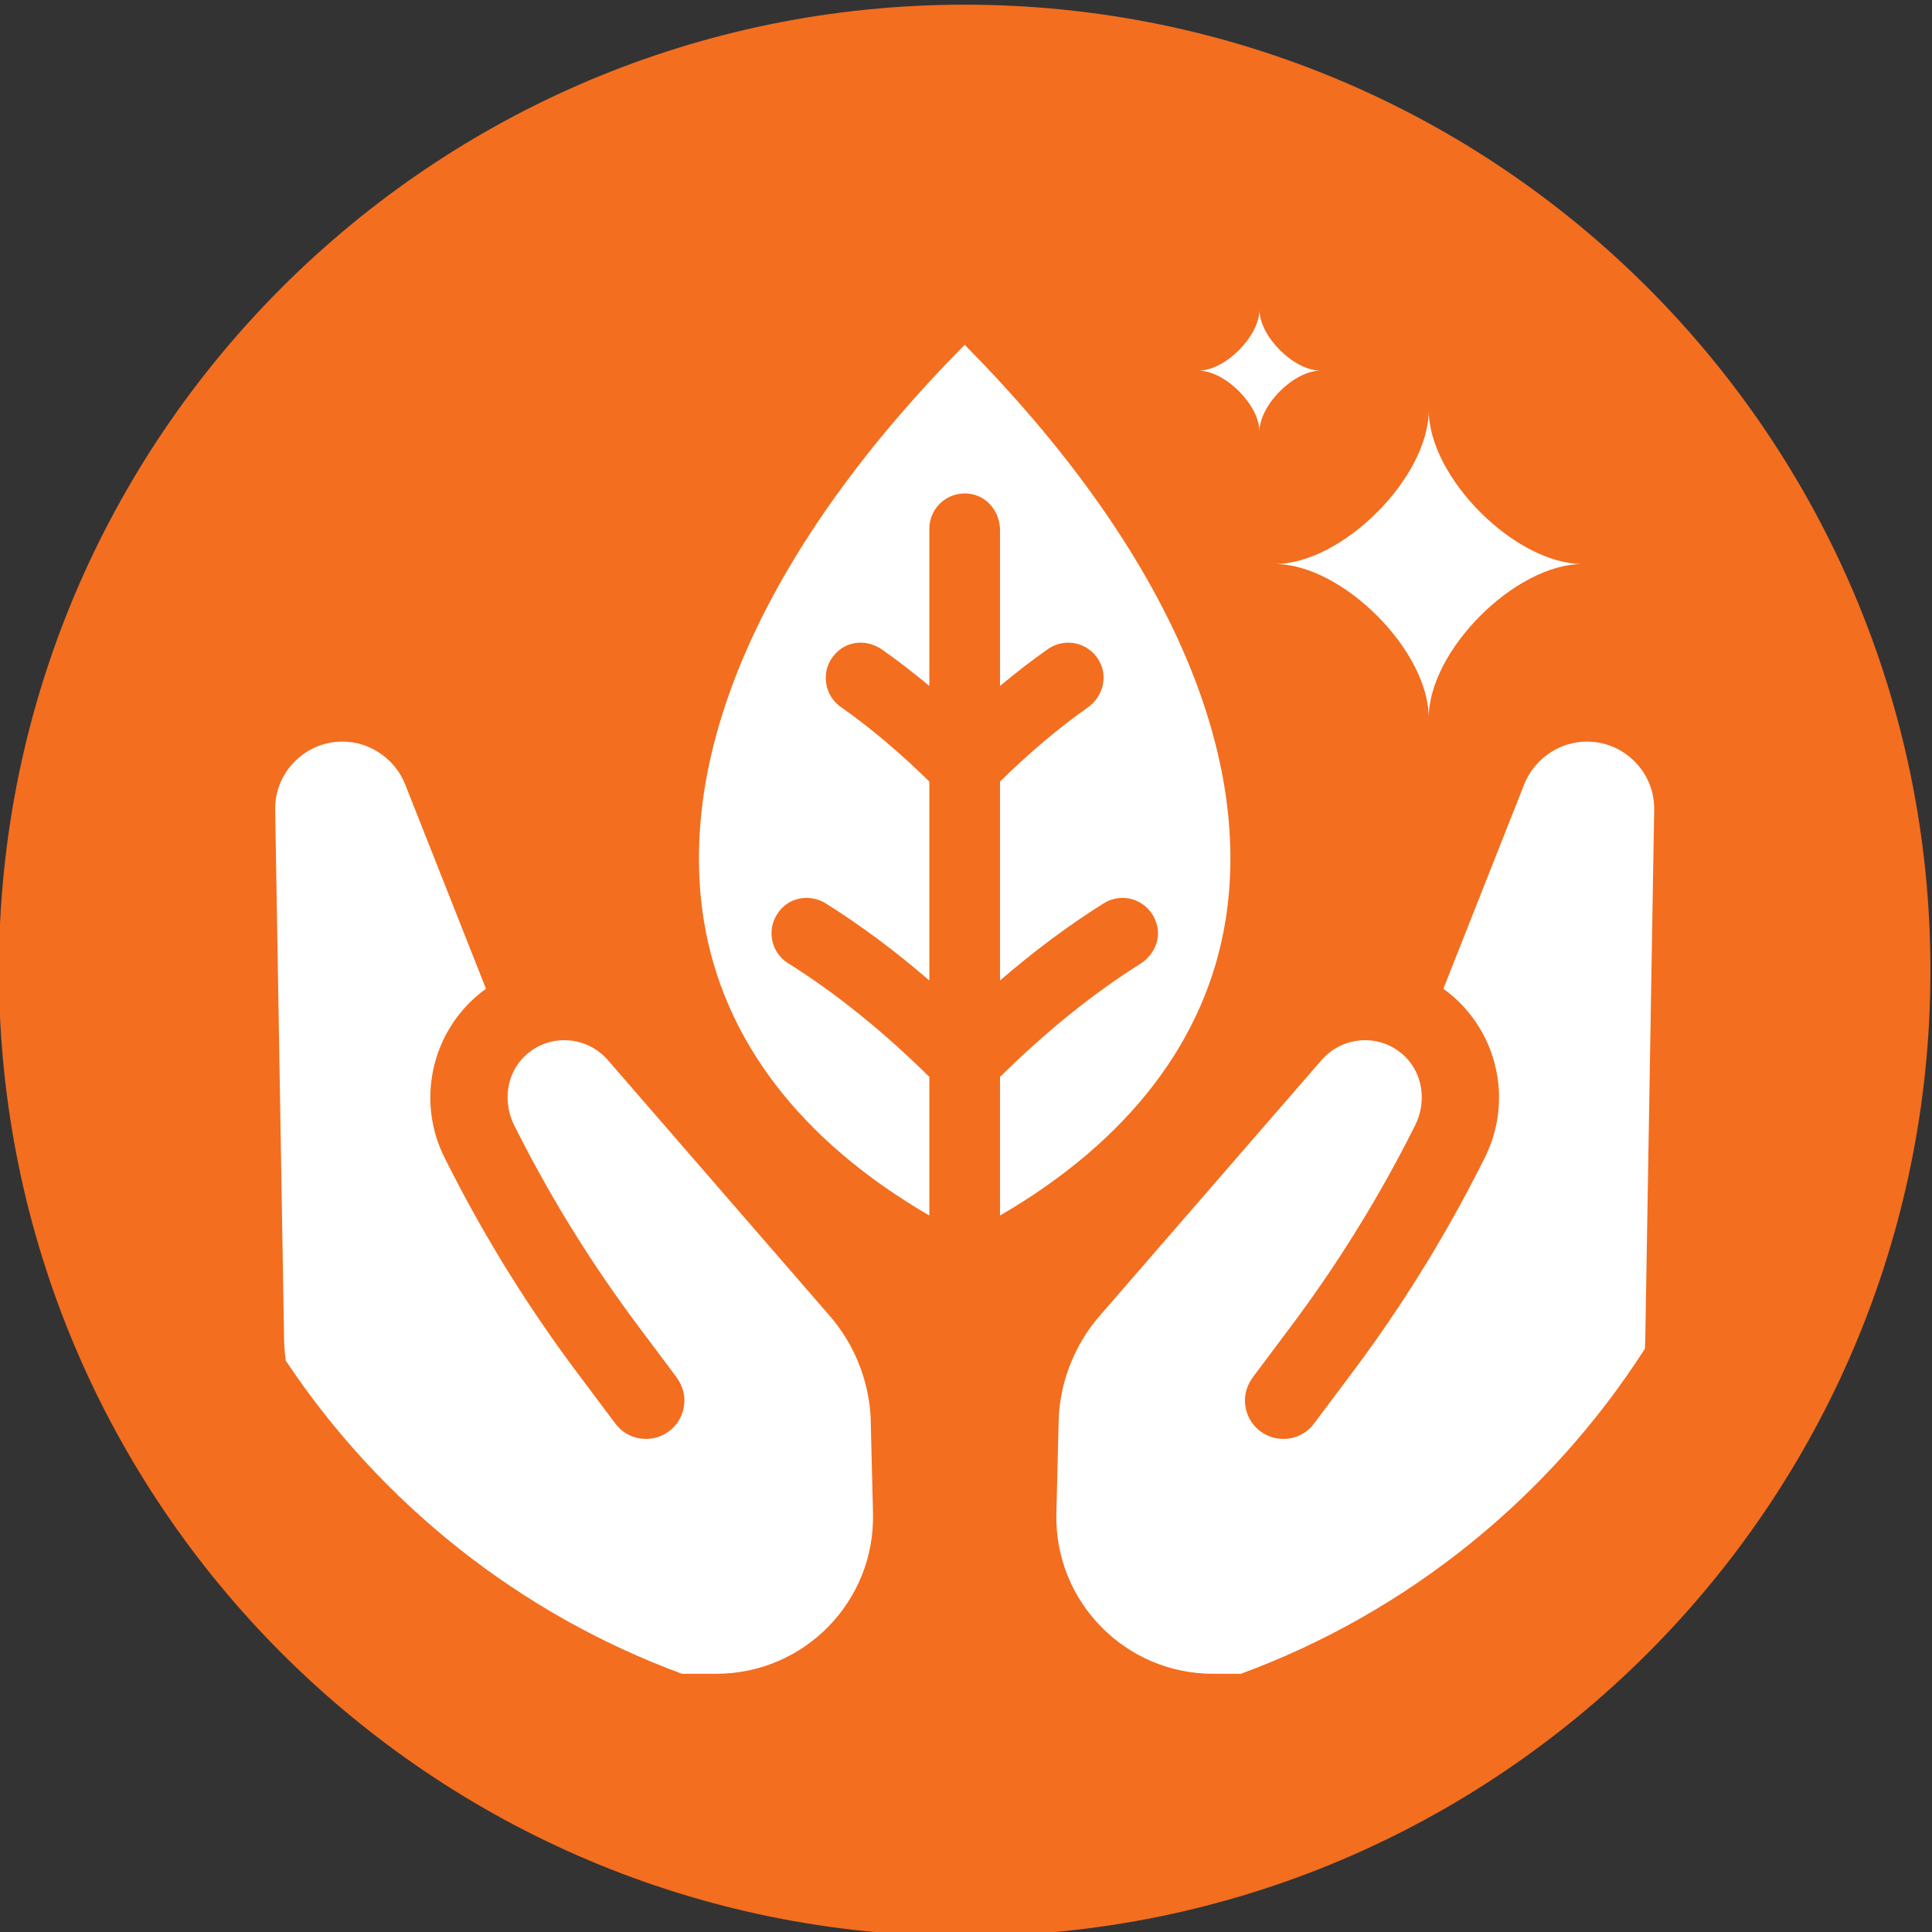 <?xml version="1.0" encoding="UTF-8" standalone="no"?>
<!-- Created with Inkscape (http://www.inkscape.org/) -->
<svg xmlns:inkscape="http://www.inkscape.org/namespaces/inkscape" xmlns:sodipodi="http://sodipodi.sourceforge.net/DTD/sodipodi-0.dtd" xmlns="http://www.w3.org/2000/svg" xmlns:svg="http://www.w3.org/2000/svg" version="1.1" id="svg2" width="333.333" height="333.333" viewBox="0 0 333.333 333.333" sodipodi:docname="../regularcleaning-icons-final_sustainable--business.html">
  <rect x="0" y="0" width="333.333" height="333.333" fill="#333333" stroke="none"/>
  <defs id="defs6"></defs>
  <g id="g8" inkscape:groupmode="layer" inkscape:label="ink_ext_XXXXXX" transform="matrix(1.333,0,0,-1.333,0,333.333)">
    <g id="g10" transform="scale(0.1)">
      <path d="M 2498.6,1244.57 C 2498.6,554.211 1938.95,-5.43 1248.6,-5.43 558.242,-5.43 -1.402,554.211 -1.402,1244.57 c 0,690.36 559.644,1250 1250.002,1250 690.35,0 1250,-559.64 1250,-1250" style="fill:#f36e1f;fill-opacity:1;fill-rule:nonzero;stroke:none" id="path12"></path>
      <path d="m 1586.17,1309.02 c -24.95,-154.21 -125.48,-285 -291.82,-381.661 v 179.391 c 59.13,58.45 120.08,107.7 181.47,146.31 16.92,10.64 26.68,30.64 21.7,50 -8.25,32.08 -43.47,44.35 -68.97,28.36 -45.24,-28.35 -90.14,-61.78 -134.2,-99.89 v 257.51 c 37.23,36.58 75.35,68.96 113.63,95.91 17.75,12.49 25.51,35.96 16.88,55.86 -11.98,27.64 -45.2,36.04 -68.49,19.71 -20.79,-14.59 -41.5,-30.59 -62.02,-47.75 v 201.68 c 0,21.99 -14.73,42.21 -36.29,46.53 -29.41,5.89 -55.21,-16.44 -55.21,-44.8 v -203.41 c -20.19,16.87 -40.55,32.63 -61,47.02 -16.41,11.55 -38.82,12.44 -54.65,0.11 -25.92,-20.19 -23.45,-57.08 1.07,-74.29 38.59,-27.07 77.03,-59.69 114.58,-96.57 v -257.51 c -43.95,38.02 -88.73,71.38 -133.86,99.68 -16.72,10.48 -38.88,9.73 -53.82,-3.17 -24.885,-21.49 -20.494,-58.25 4.9,-74.16 61.82,-38.73 123.22,-88.26 182.78,-147.13 V 927.359 c -166.35,96.661 -266.873,227.451 -291.827,381.661 -36.343,224.64 83.332,488.12 337.577,745.35 254.24,-257.23 373.91,-520.71 337.57,-745.35" style="fill:#ffffff;fill-opacity:1;fill-rule:nonzero;stroke:none" id="path14"></path>
      <path d="m 2048.33,1770.63 c -87.11,0 -199.1,-112 -199.1,-199.11 0,87.11 -111.99,199.11 -199.1,199.11 87.11,0 199.1,111.99 199.1,199.09 0,-87.1 111.99,-199.09 199.1,-199.09" style="fill:#ffffff;fill-opacity:1;fill-rule:evenodd;stroke:none" id="path16"></path>
      <path d="m 1709.14,2020.87 c -34.57,0 -79.01,-44.44 -79.01,-79.01 0,34.57 -44.44,79.01 -79.01,79.01 34.57,0 79.01,44.44 79.01,79.01 0,-34.57 44.44,-79.01 79.01,-79.01" style="fill:#ffffff;fill-opacity:1;fill-rule:evenodd;stroke:none" id="path18"></path>
      <path d="m 1129.94,542.031 -3.08,124.739 c -2.62,47.929 -21.37,94.332 -52.82,130.582 L 786.641,1128.64 c -13.016,14.99 -31.157,23.99 -51.403,25.52 -20.957,1.34 -41.187,-6.09 -56.402,-20.83 -23.863,-23.14 -28.137,-60.01 -13.078,-89.64 l 6.722,-13.22 c 43.75,-85.74 95.336,-168.521 153.399,-245.982 l 49.09,-65.59 c 6.261,-8.367 10.488,-18.347 10.84,-28.789 0.57,-16.859 -6.782,-32.199 -19.914,-42 -10.653,-7.961 -23.754,-11.289 -36.887,-9.398 -13.067,1.828 -24.715,8.777 -32.61,19.418 l -50.066,66.82 c -61.34,81.86 -115.941,169.473 -162.355,260.403 l -8.043,15.818 c -35.875,70.35 -19.739,156.12 39.203,208.59 4.551,4.01 9.168,7.76 13.867,11.13 l -104.703,264.77 c -12.106,30.47 -41.633,52.36 -74.227,54.78 -24.699,1.95 -48.355,-6.33 -66.496,-23.36 -18.09,-17.07 -27.848,-40.1 -27.406,-64.9 l 11.516,-684.231 c 0.16,-9.551 0.921,-19.008 2.14,-28.359 122.68,-184.238 301.93,-327.731 512.793,-405.352 h 44.574 c 113.955,0 205.545,93.871 202.745,207.793" style="fill:#ffffff;fill-opacity:1;fill-rule:nonzero;stroke:none" id="path20"></path>
      <path d="m 2141.02,1452.18 c 0.46,24.8 -9.3,47.83 -27.41,64.9 -18.12,17.03 -41.76,25.31 -66.48,23.36 -32.59,-2.42 -62.12,-24.31 -74.22,-54.78 L 1868.2,1220.89 c 4.7,-3.37 9.32,-7.12 13.87,-11.13 58.94,-52.47 75.08,-138.24 39.2,-208.59 l -8.04,-15.818 c -46.41,-90.93 -101.01,-178.543 -162.35,-260.403 l -50.07,-66.82 c -7.9,-10.641 -19.54,-17.59 -32.6,-19.418 -13.14,-1.891 -26.24,1.437 -36.9,9.398 -13.13,9.801 -20.48,25.141 -19.91,42 0.35,10.442 4.57,20.422 10.84,28.782 l 49.11,65.597 c 58.04,77.461 109.63,160.242 153.38,245.982 l 6.72,13.22 c 15.07,29.65 10.76,66.55 -13.14,89.68 -15.21,14.72 -35.4,22.13 -56.36,20.79 -20.23,-1.53 -38.37,-10.53 -51.38,-25.52 l -287.4,-331.288 c -31.47,-36.25 -50.2,-82.653 -52.81,-130.582 l -3.08,-124.731 c -2.81,-113.93 88.78,-207.801 202.74,-207.801 h 36.12 c 216.64,79.75 399.97,229 522.81,420.582 0.3,4.36 0.51,8.731 0.58,13.129 l 11.49,684.231" style="fill:#ffffff;fill-opacity:1;fill-rule:nonzero;stroke:none" id="path22"></path>
    </g>
  </g>
</svg>

